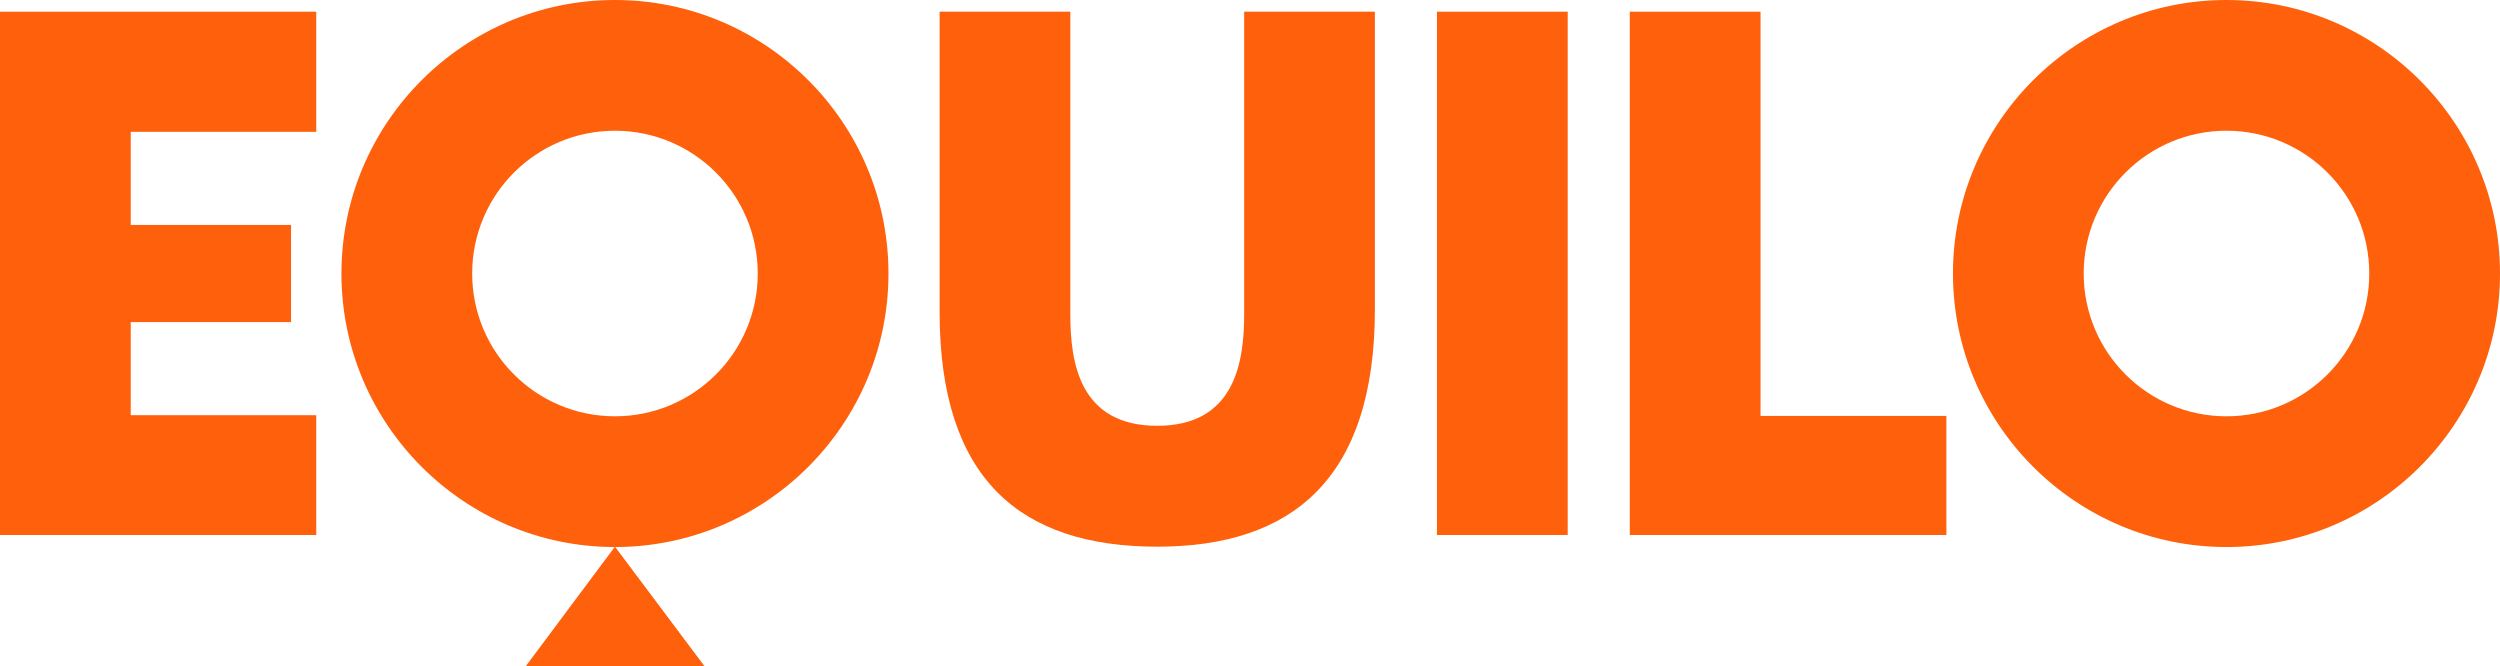 <svg xmlns="http://www.w3.org/2000/svg" xmlns:xlink="http://www.w3.org/1999/xlink" id="Lager_1" x="0px" y="0px" viewBox="0 0 684.6 182.4" style="enable-background:new 0 0 684.6 182.4;" xml:space="preserve"><style type="text/css">	.st0{fill:#FE600B;}	.st1{fill:#FFFFFF;}	.st2{fill:#112231;}</style><g>	<path class="st0" d="M609.7,0c-41.3,0-74.9,33.6-74.9,74.9c0,41.3,33.6,74.9,74.9,74.9c41.3,0,74.9-33.6,74.9-74.9   C684.6,33.6,651,0,609.7,0z M609.7,114c-21.6,0-39.1-17.5-39.1-39.1s17.5-39.1,39.1-39.1s39.1,17.5,39.1,39.1S631.3,114,609.7,114z   "></path>	<path class="st0" d="M168.4,0c-41.3,0-74.9,33.6-74.9,74.9c0,41.3,33.6,74.9,74.9,74.9c41.3,0,74.9-33.6,74.9-74.9   C243.3,33.6,209.7,0,168.4,0z M168.4,114c-21.6,0-39.1-17.5-39.1-39.1s17.5-39.1,39.1-39.1c21.6,0,39.1,17.5,39.1,39.1   S190,114,168.4,114z"></path>	<path class="st0" d="M340.7,86.1c0,13-2.5,30.5-23.8,30.5c-21.4,0-23.8-17.5-23.8-30.5V3.2h-35.8v82.2c0,45.9,22.2,64.3,59.6,64.3   c36.8,0,59.6-18.4,59.6-65V3.2h-35.8V86.1z"></path>	<rect x="393.5" y="3.2" class="st0" width="35.8" height="143.3"></rect>	<polygon class="st0" points="0,146.5 86.6,146.5 86.6,113.7 35.8,113.7 35.8,88.2 79.7,88.2 79.7,61.6 35.8,61.6 35.8,36.1    86.6,36.1 86.6,3.2 0,3.2  "></polygon>	<polygon class="st0" points="482.1,3.2 446.3,3.2 446.3,146.5 533,146.5 533,113.9 482.1,113.9  "></polygon>	<polygon class="st0" points="144,182.4 192.9,182.4 168.4,149.7  "></polygon></g></svg>